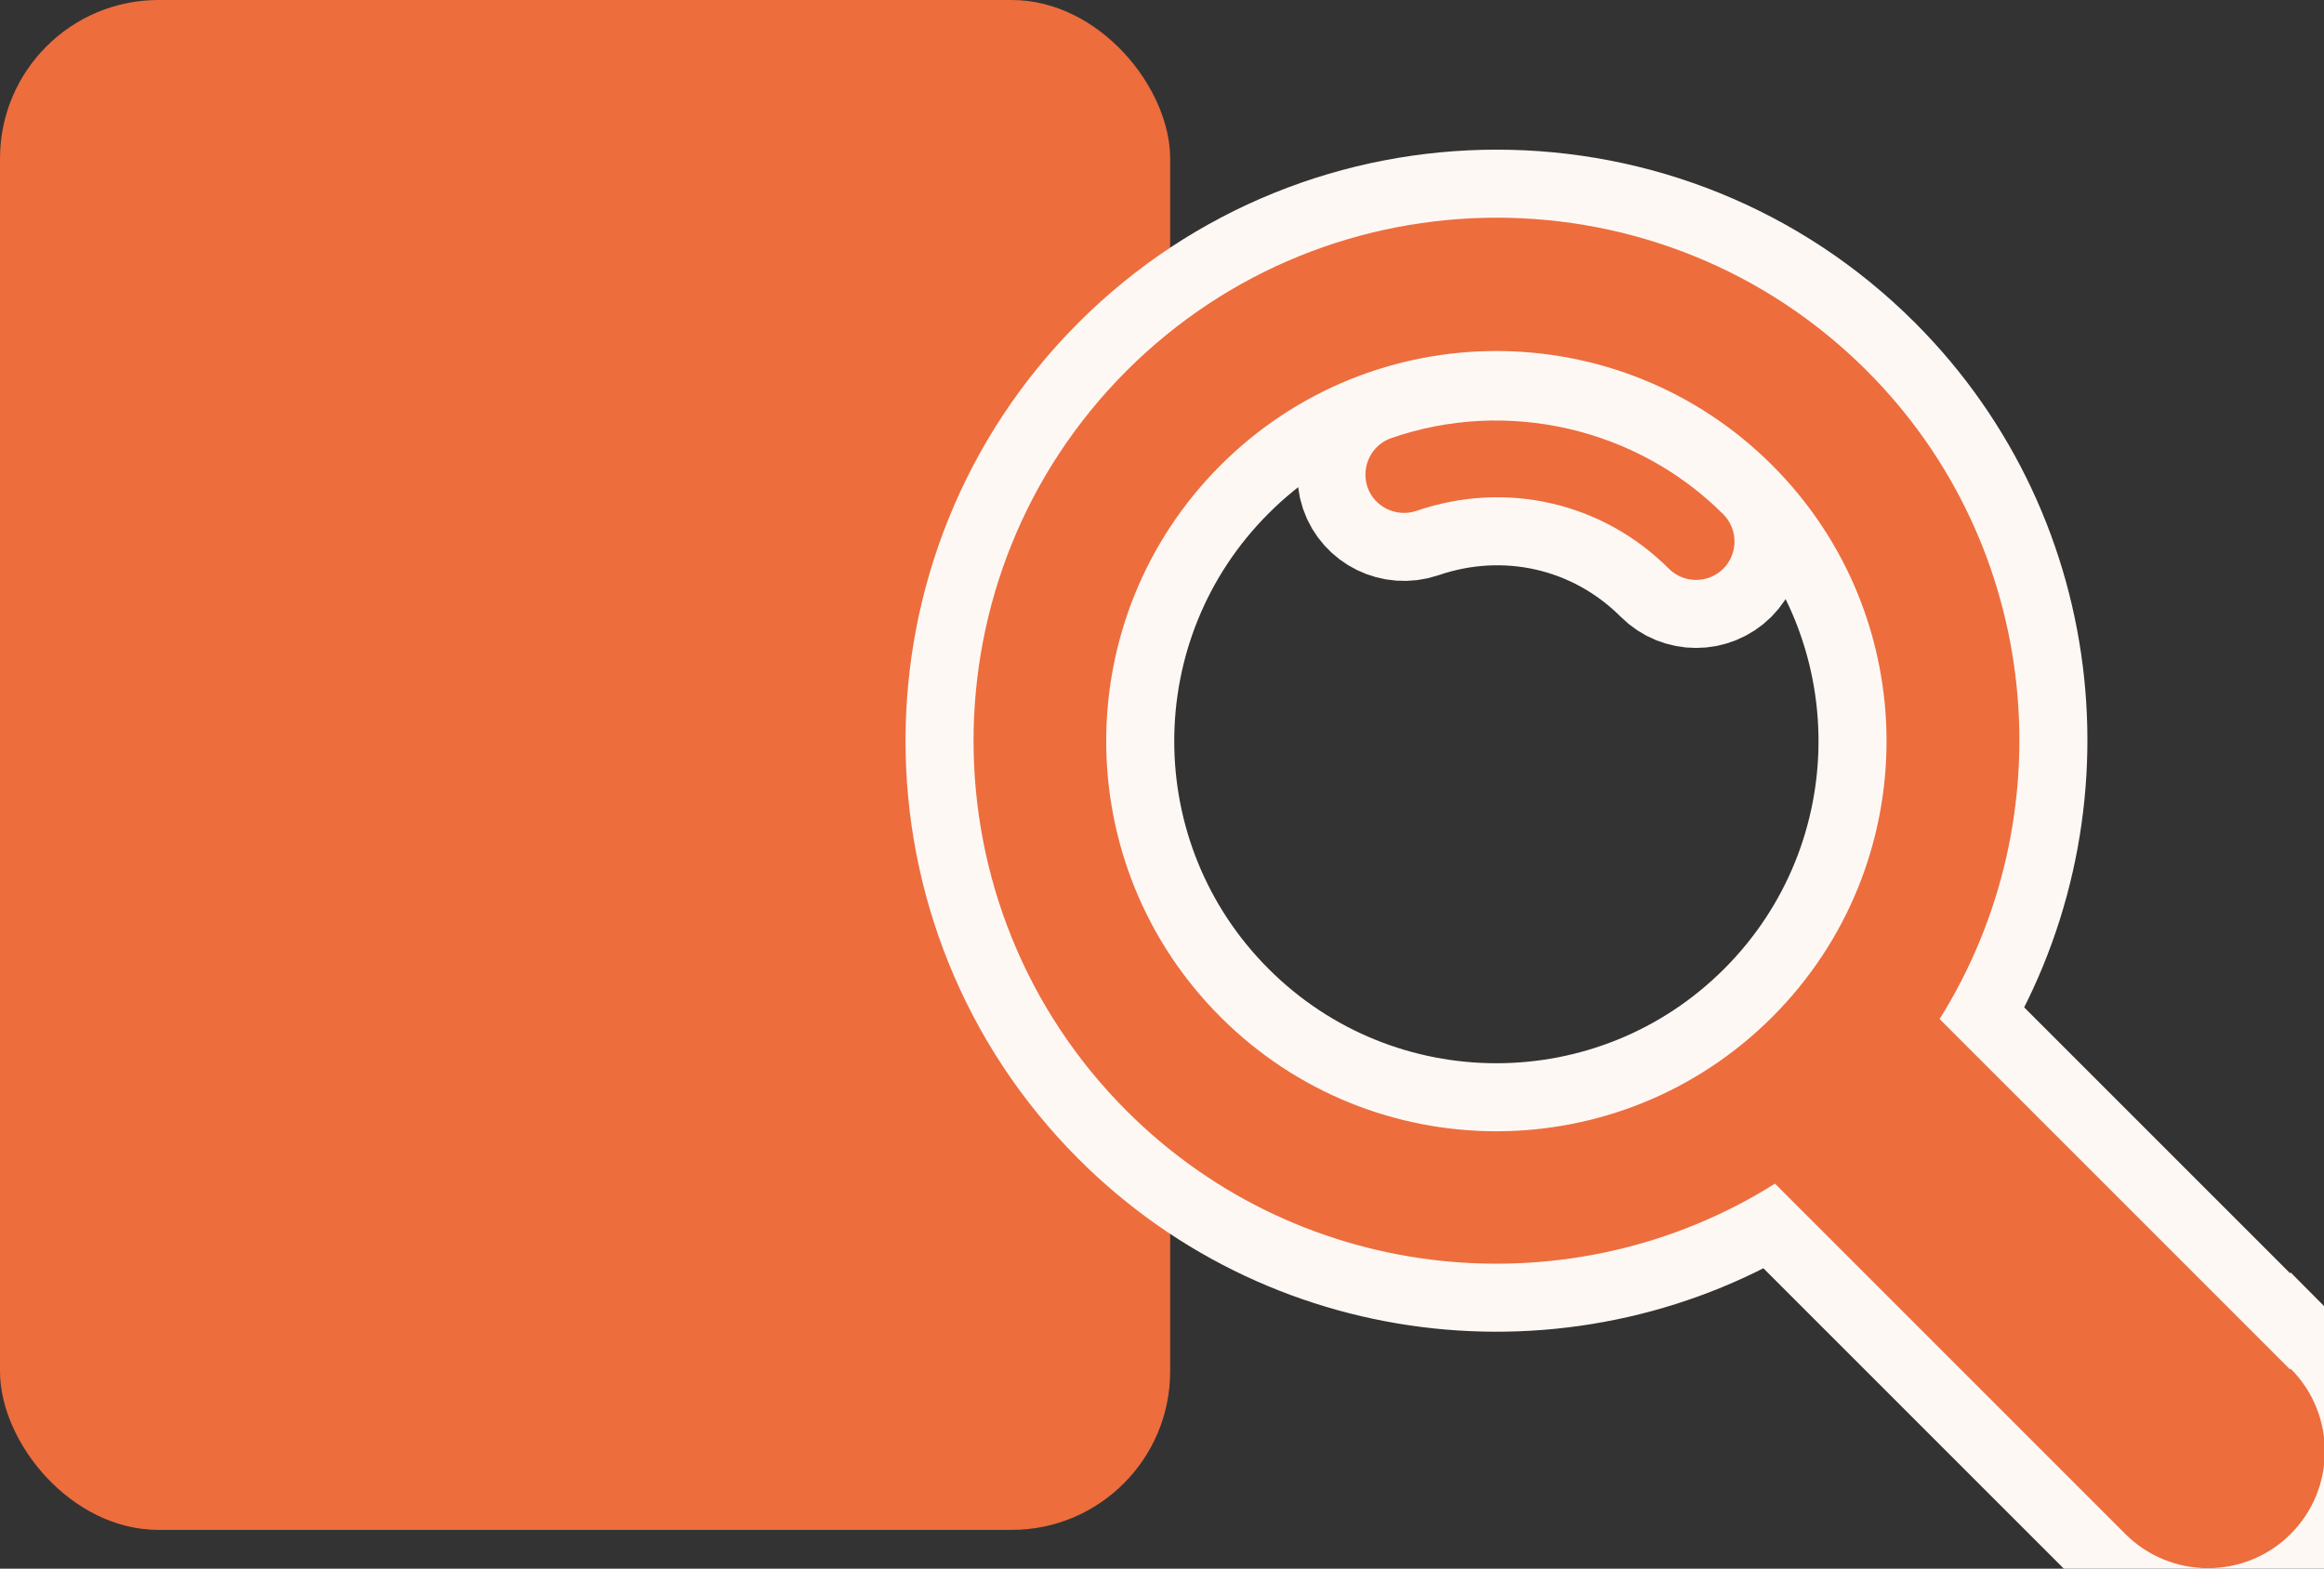 <?xml version="1.0" encoding="UTF-8"?>
<svg id="_レイヤー_2" data-name="レイヤー 2" xmlns="http://www.w3.org/2000/svg" viewBox="0 0 34.16 23.06">
  <rect x="0" y="0" width="34.16" height="23.06" fill="#333333" stroke="none"/>
  <defs>
    <style>
      .cls-1 {
        fill: #ed6d3d;
        stroke-width: 0px;
      }

      .cls-2 {
        fill: none;
        stroke: #fef8f5;
        stroke-width: 2px;
      }
    </style>
  </defs>
  <g id="Design">
    <g>
      <rect class="cls-1" width="17.2" height="22.49" rx="2.33" ry="2.33"/>
      <g>
        <g>
          <path class="cls-2" d="M33.66,20.13l-5.15-5.15c1.86-2.97,1.51-6.95-1.07-9.53-3-3-7.88-3-10.88,0-3,3-3,7.88,0,10.88,2.58,2.58,6.56,2.94,9.53,1.07l5.15,5.15c.67.67,1.76.67,2.43,0,.67-.67.67-1.76,0-2.43ZM26.05,14.95c-2.24,2.24-5.87,2.24-8.11,0-2.24-2.24-2.24-5.87,0-8.11,2.24-2.24,5.87-2.24,8.11,0,2.24,2.24,2.24,5.87,0,8.11Z"/>
          <path class="cls-2" d="M20.45,6.44c-.29.1-.45.42-.35.72.1.29.42.45.72.35,1.31-.45,2.73-.13,3.71.85.22.22.58.22.8,0,.22-.22.22-.58,0-.8-1.27-1.27-3.18-1.71-4.88-1.12Z"/>
        </g>
        <g>
          <path class="cls-1" d="M33.66,20.13l-5.15-5.15c1.86-2.97,1.51-6.95-1.07-9.53-3-3-7.88-3-10.88,0-3,3-3,7.88,0,10.88,2.58,2.58,6.56,2.94,9.53,1.07l5.15,5.15c.67.67,1.76.67,2.43,0,.67-.67.67-1.76,0-2.43ZM26.05,14.95c-2.24,2.24-5.87,2.24-8.11,0-2.24-2.24-2.24-5.87,0-8.11,2.24-2.24,5.87-2.24,8.11,0,2.24,2.24,2.24,5.87,0,8.11Z"/>
          <path class="cls-1" d="M20.45,6.44c-.29.1-.45.42-.35.72.1.29.42.45.72.35,1.31-.45,2.73-.13,3.71.85.22.22.58.22.8,0,.22-.22.22-.58,0-.8-1.27-1.27-3.18-1.71-4.88-1.12Z"/>
        </g>
      </g>
    </g>
  </g>
</svg>
